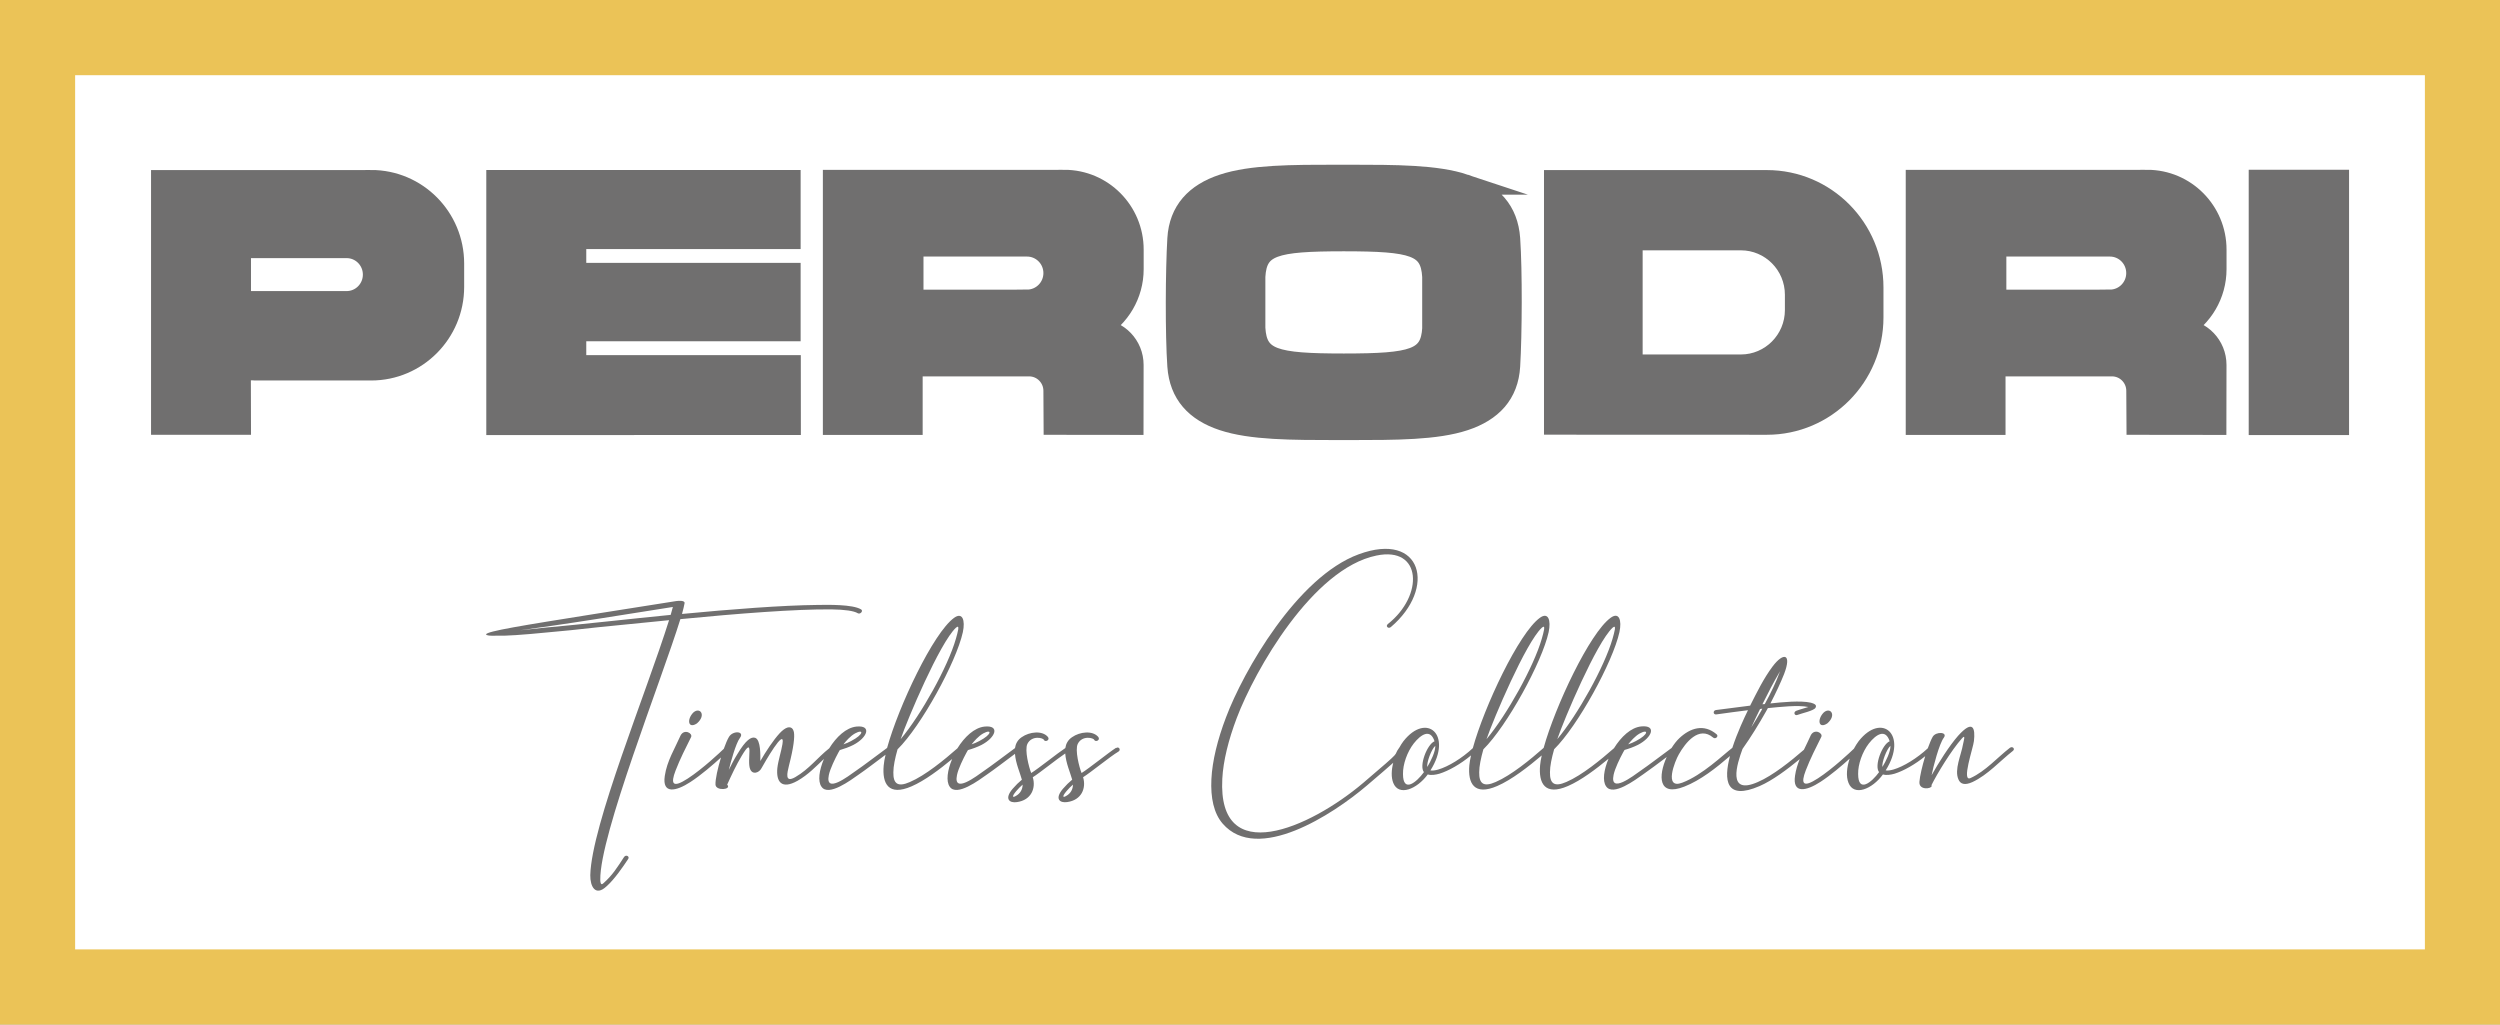 <?xml version="1.0" encoding="UTF-8"?>
<svg xmlns="http://www.w3.org/2000/svg" width="122" height="50" viewBox="0 0 122 50" fill="none">
  <rect x="0" y="0" width="122" height="50" fill="#333333" stroke="none"/>
  <g clip-path="url(#clip0_234_1668)">
    <rect width="122" height="50" fill="white"></rect>
    <path d="M121.335 0.67H0.666V49.33H121.335V0.67Z" stroke="#EBC357" stroke-width="6"></path>
    <path d="M16.913 14.705H11.748V12.096H16.913C17.629 12.096 18.208 12.679 18.208 13.4C18.208 14.122 17.629 14.705 16.913 14.705ZM18.11 8.8H13.152H7.871V20.717H11.748L11.741 18.059L12.874 18.064V18.068H18.113C20.341 18.068 22.151 16.248 22.151 14.001V12.862C22.151 10.615 20.344 8.795 18.113 8.795" fill="#706F6F"></path>
    <path d="M16.913 14.705H11.748V12.096H16.913C17.629 12.096 18.208 12.679 18.208 13.4C18.208 14.122 17.629 14.705 16.913 14.705ZM18.11 8.8H13.152H7.871V20.717H11.748L11.741 18.059L12.874 18.064V18.068H18.113C20.341 18.068 22.151 16.248 22.151 14.001V12.862C22.151 10.615 20.344 8.795 18.113 8.795L18.11 8.8Z" stroke="#706F6F" stroke-miterlimit="10"></path>
    <path d="M28.11 17.829V16.154H38.571V13.329H28.11V11.656H38.571V8.797H24.231V20.731L38.582 20.728L38.58 17.829H28.11Z" fill="#706F6F"></path>
    <path d="M28.11 17.829V16.154H38.571V13.329H28.11V11.656H38.571V8.797H24.231V20.731L38.582 20.728L38.58 17.829H28.11Z" stroke="#706F6F" stroke-miterlimit="10"></path>
    <path d="M87.603 15.131C87.603 16.603 86.416 17.798 84.955 17.798H79.661V11.716H84.955C86.416 11.716 87.603 12.911 87.603 14.383V15.131ZM86.224 8.8H75.847V20.713L86.224 20.717C89.089 20.717 91.413 18.377 91.413 15.491V14.026C91.413 11.138 89.089 8.8 86.224 8.8Z" fill="#706F6F"></path>
    <path d="M87.603 15.131C87.603 16.603 86.416 17.798 84.955 17.798H79.661V11.716H84.955C86.416 11.716 87.603 12.911 87.603 14.383V15.131ZM86.224 8.8H75.847V20.713L86.224 20.717C89.089 20.717 91.413 18.377 91.413 15.491V14.026C91.413 11.138 89.089 8.8 86.224 8.8Z" stroke="#706F6F" stroke-miterlimit="10"></path>
    <path d="M50.119 14.636H44.566V12.02H50.119C50.835 12.02 51.418 12.605 51.418 13.327C51.418 14.048 50.837 14.633 50.119 14.633M51.937 8.791H40.656V20.726H44.526V17.867H50.221C50.882 17.867 51.418 18.408 51.418 19.073L51.427 20.719L55.304 20.724L55.308 17.809C55.308 16.864 54.565 16.098 53.636 16.063C54.636 15.473 55.311 14.383 55.311 13.132V12.181C55.311 10.305 53.8 8.786 51.94 8.786" fill="#706F6F"></path>
    <path d="M50.119 14.636H44.566V12.02H50.119C50.835 12.02 51.418 12.605 51.418 13.327C51.418 14.048 50.837 14.633 50.119 14.633V14.636ZM51.937 8.791H40.656V20.726H44.526V17.867H50.221C50.882 17.867 51.418 18.408 51.418 19.073L51.427 20.719L55.304 20.724L55.308 17.809C55.308 16.864 54.565 16.098 53.636 16.063C54.636 15.473 55.311 14.383 55.311 13.132V12.181C55.311 10.305 53.8 8.786 51.94 8.786L51.937 8.791Z" stroke="#706F6F" stroke-miterlimit="10"></path>
    <path d="M102.963 14.636H97.41V12.02H102.963C103.679 12.02 104.26 12.605 104.26 13.327C104.26 14.048 103.679 14.633 102.963 14.633M104.782 8.791H93.5V20.726H97.37V17.867H103.065C103.726 17.867 104.263 18.408 104.263 19.073L104.272 20.719L108.148 20.724L108.153 17.809C108.153 16.864 107.41 16.098 106.48 16.063C107.481 15.473 108.155 14.383 108.155 13.132V12.181C108.155 10.305 106.645 8.786 104.784 8.786" fill="#706F6F"></path>
    <path d="M102.963 14.636H97.41V12.02H102.963C103.679 12.02 104.26 12.605 104.26 13.327C104.26 14.048 103.679 14.633 102.963 14.633V14.636ZM104.782 8.791H93.5V20.726H97.37V17.867H103.065C103.726 17.867 104.263 18.408 104.263 19.073L104.272 20.719L108.148 20.724L108.153 17.809C108.153 16.864 107.41 16.098 106.48 16.063C107.481 15.473 108.155 14.383 108.155 13.132V12.181C108.155 10.305 106.645 8.786 104.784 8.786L104.782 8.791Z" stroke="#706F6F" stroke-miterlimit="10"></path>
    <path d="M114.134 8.784H110.237V20.731H114.134V8.784Z" fill="#706F6F"></path>
    <path d="M114.134 8.784H110.237V20.731H114.134V8.784Z" stroke="#706F6F" stroke-miterlimit="10"></path>
    <path d="M69.906 16.009C69.819 17.537 68.954 17.749 65.586 17.751H65.57C62.201 17.749 61.339 17.535 61.25 16.009V13.497C61.336 11.978 62.201 11.766 65.57 11.763H65.577H65.583C68.952 11.766 69.815 11.978 69.903 13.497V16.009H69.906ZM71.48 9.001C70.09 8.538 68.118 8.541 65.841 8.538H65.313C63.035 8.538 61.064 8.538 59.673 9.001C58.342 9.443 57.548 10.285 57.466 11.647C57.373 13.2 57.358 16.315 57.466 17.867C57.562 19.23 58.342 20.072 59.673 20.514C61.064 20.976 63.031 20.974 65.313 20.976H65.838C68.12 20.974 70.088 20.976 71.478 20.514C72.809 20.072 73.603 19.23 73.685 17.867C73.778 16.315 73.793 13.2 73.685 11.647C73.589 10.285 72.809 9.443 71.478 9.001" fill="#706F6F"></path>
    <path d="M69.906 16.009C69.819 17.537 68.954 17.749 65.586 17.751H65.57C62.201 17.749 61.339 17.535 61.25 16.009V13.497C61.336 11.978 62.201 11.766 65.57 11.763H65.577H65.583C68.952 11.766 69.815 11.978 69.903 13.497V16.009H69.906ZM71.48 9.001C70.09 8.538 68.118 8.541 65.841 8.538H65.313C63.035 8.538 61.064 8.538 59.673 9.001C58.342 9.443 57.548 10.285 57.466 11.647C57.373 13.2 57.358 16.315 57.466 17.867C57.562 19.23 58.342 20.072 59.673 20.514C61.064 20.976 63.031 20.974 65.313 20.976H65.838C68.12 20.974 70.088 20.976 71.478 20.514C72.809 20.072 73.603 19.23 73.685 17.867C73.778 16.315 73.793 13.2 73.685 11.647C73.589 10.285 72.809 9.443 71.478 9.001H71.48Z" stroke="#706F6F" stroke-miterlimit="10"></path>
    <path d="M26.455 30.643C26.036 30.687 25.672 30.723 25.371 30.759C26.207 30.643 27.515 30.462 29.267 30.185C30.299 30.024 31.492 29.834 32.836 29.62C32.809 29.727 32.774 29.852 32.729 30.006C30.638 30.212 28.547 30.455 26.455 30.643ZM30.452 41.825C30.123 42.328 29.891 42.714 29.427 43.119C29.303 43.226 29.294 43.002 29.294 42.931C29.259 40.778 32.284 33.184 33.202 30.214C35.961 29.946 38.817 29.72 40.578 29.738C41.219 29.747 41.671 29.81 41.86 29.926C41.984 29.997 42.144 29.81 42.02 29.738C41.6 29.486 40.401 29.515 39.893 29.521C38.176 29.539 35.701 29.729 33.282 29.961C33.344 29.729 33.388 29.557 33.406 29.441C33.441 29.289 33.102 29.316 32.987 29.334C31.456 29.575 30.112 29.792 28.964 29.97C25.528 30.518 23.732 30.806 23.723 30.958C23.723 31.011 23.901 31.038 24.275 31.02C24.659 31.038 25.477 30.984 26.741 30.859C27.391 30.806 28.236 30.716 29.214 30.607C30.257 30.5 31.43 30.384 32.65 30.265C31.538 33.81 28.868 40.273 28.806 42.705C28.797 43.262 29.055 43.755 29.589 43.262C29.979 42.92 30.39 42.319 30.658 41.915C30.738 41.781 30.534 41.691 30.454 41.825" fill="#706F6F"></path>
    <path d="M52.022 38.846C51.889 38.926 51.8 38.9 52.048 38.605C52.146 38.489 52.252 38.382 52.359 38.29C52.359 38.513 52.252 38.721 52.022 38.846ZM49.567 38.846C49.434 38.926 49.345 38.9 49.593 38.605C49.691 38.489 49.797 38.382 49.904 38.29C49.904 38.513 49.797 38.721 49.567 38.846ZM41.718 35.795C42.155 35.554 42.173 35.831 41.532 36.164C41.416 36.226 41.292 36.28 41.159 36.325C41.274 36.173 41.496 35.92 41.72 35.795M46.648 30.634C46.87 30.437 46.728 30.875 46.648 31.172C46.258 32.537 44.949 34.88 43.951 36.072C44.288 35.085 45.865 31.369 46.648 30.634ZM47.974 35.795C48.411 35.554 48.429 35.831 47.788 36.164C47.673 36.226 47.548 36.28 47.415 36.325C47.531 36.173 47.752 35.92 47.976 35.795M54.461 36.494C54.097 36.727 53.144 37.499 52.78 37.723C52.665 37.437 52.452 36.602 52.594 36.304C52.807 35.864 53.394 36.007 53.403 36.117C53.492 36.233 53.714 36.099 53.59 35.956C53.315 35.641 52.7 35.706 52.317 35.974C52.115 36.11 52.019 36.295 51.988 36.505C51.614 36.749 50.682 37.502 50.323 37.723C50.208 37.437 49.995 36.602 50.136 36.304C50.349 35.864 50.937 36.007 50.946 36.117C51.035 36.233 51.257 36.099 51.132 35.956C50.857 35.641 50.243 35.706 49.859 35.974C49.657 36.11 49.562 36.298 49.531 36.508C48.926 36.952 48.422 37.341 48.019 37.618C47.661 37.87 46.506 38.766 46.701 37.823C46.763 37.517 47.003 37.024 47.174 36.711C47.191 36.675 47.218 36.639 47.236 36.604C47.458 36.541 47.681 36.461 47.894 36.354C48.589 35.994 48.81 35.384 48.054 35.456C47.546 35.505 47.063 35.967 46.721 36.519C46.089 37.073 45.162 37.839 44.397 38.165C43.8 38.426 43.587 38.236 43.596 37.689C43.596 37.392 43.676 37.008 43.8 36.568C44.949 35.438 46.666 32.313 46.987 30.85C47.111 30.267 46.97 29.854 46.559 30.151C45.544 30.884 43.845 34.48 43.29 36.499C42.678 36.945 42.173 37.341 41.765 37.618C41.407 37.87 40.252 38.766 40.447 37.823C40.509 37.517 40.751 37.024 40.92 36.711C40.937 36.675 40.964 36.639 40.982 36.604C41.203 36.541 41.428 36.461 41.64 36.354C42.334 35.994 42.556 35.384 41.8 35.456C41.292 35.505 40.809 35.965 40.467 36.517C39.893 36.97 39.494 37.526 38.81 37.924C38.276 38.23 38.42 37.707 38.5 37.368C38.731 36.47 38.786 35.967 38.742 35.726C38.697 35.529 38.591 35.465 38.431 35.503C38.316 35.538 38.183 35.637 38.048 35.782C37.746 36.106 37.362 36.689 37.105 37.138C37.105 36.878 37.132 36.115 36.857 36.007C36.661 35.936 36.393 36.115 35.985 36.798C35.817 37.068 35.681 37.336 35.566 37.571C35.655 37.211 35.905 36.278 36.109 36.01C36.358 35.677 35.755 35.632 35.566 35.974C35.495 36.094 35.408 36.3 35.322 36.541C35.167 36.693 34.295 37.517 33.563 37.993C32.816 38.478 32.718 38.254 32.967 37.606C33.18 37.05 33.475 36.468 33.723 35.974C33.821 35.786 33.395 35.552 33.215 35.885C32.931 36.53 32.548 37.133 32.441 37.868C32.308 38.766 32.984 38.623 33.688 38.165C34.222 37.819 34.821 37.296 35.184 36.965C35.027 37.484 34.903 38.04 34.916 38.29C34.934 38.614 35.726 38.54 35.486 38.29C35.708 37.805 35.914 37.356 36.198 36.881C36.83 35.822 36.429 37.113 36.608 37.535C36.724 37.823 37.045 37.714 37.16 37.49C37.285 37.267 38.336 35.409 38.183 36.316C38.13 36.657 37.979 37.097 37.934 37.484C37.872 38.129 38.121 38.551 38.921 38.102C39.443 37.803 39.811 37.41 40.208 37.037C39.975 37.584 39.899 38.125 40.088 38.391C40.427 38.893 41.521 38.067 41.904 37.799C42.27 37.548 42.707 37.211 43.215 36.831C43.168 37.03 43.137 37.207 43.124 37.359C43.044 38.239 43.355 38.866 44.486 38.373C45.127 38.096 45.858 37.544 46.464 37.041C46.233 37.586 46.158 38.127 46.346 38.391C46.684 38.893 47.779 38.067 48.16 37.799C48.54 37.537 48.999 37.184 49.531 36.787C49.56 37.238 49.786 37.738 49.868 38.049C49.717 38.174 49.567 38.319 49.413 38.498C49.003 38.982 49.254 39.199 49.626 39.143C50.33 39.045 50.56 38.46 50.4 37.93C50.737 37.72 51.547 37.062 51.984 36.769C52.011 37.225 52.237 37.732 52.323 38.047C52.172 38.172 52.022 38.317 51.869 38.495C51.458 38.98 51.709 39.197 52.081 39.141C52.785 39.043 53.015 38.458 52.855 37.928C53.23 37.696 54.191 36.905 54.574 36.682C54.716 36.602 54.61 36.412 54.468 36.503" fill="#706F6F"></path>
    <path d="M88.996 34.772C88.668 35.105 88.739 35.59 89.173 35.302C89.646 34.889 89.315 34.484 88.996 34.772Z" fill="#706F6F"></path>
    <path d="M91.861 37.428C91.825 37.211 92.065 36.557 92.254 36.396C92.262 36.684 92.032 37.151 91.861 37.428ZM90.677 37.77C90.668 37.303 90.881 36.693 91.202 36.28C91.557 35.831 92.012 35.545 92.216 36.173C91.85 36.324 91.451 37.376 91.699 37.68C91.342 38.174 90.677 38.721 90.677 37.77ZM69.65 37.428C69.615 37.211 69.854 36.557 70.043 36.396C70.052 36.684 69.821 37.151 69.65 37.428ZM68.466 37.77C68.457 37.303 68.67 36.693 68.992 36.28C69.347 35.831 69.801 35.545 70.005 36.173C69.641 36.324 69.24 37.376 69.488 37.68C69.131 38.174 68.466 38.721 68.466 37.77ZM75.239 30.634C75.461 30.437 75.319 30.875 75.239 31.172C74.846 32.536 73.538 34.879 72.542 36.072C72.879 35.085 74.456 31.368 75.239 30.634ZM78.692 30.634C78.914 30.437 78.772 30.875 78.692 31.172C78.299 32.536 76.991 34.879 75.995 36.072C76.332 35.085 77.909 31.368 78.692 30.634ZM80.016 35.795C80.453 35.554 80.471 35.831 79.83 36.164C79.714 36.226 79.59 36.28 79.455 36.324C79.57 36.173 79.794 35.92 80.016 35.795ZM85.891 34.6C85.926 34.591 85.962 34.591 85.997 34.582C85.988 34.6 85.98 34.627 85.971 34.645C85.811 34.924 85.642 35.219 85.463 35.498C85.596 35.201 85.738 34.906 85.891 34.6ZM86.869 32.753C86.674 33.291 86.405 33.839 86.121 34.359C86.086 34.359 86.042 34.368 86.006 34.368C86.272 33.83 86.558 33.274 86.869 32.753ZM98.082 36.494C97.476 36.961 96.897 37.633 96.168 37.966C95.695 38.198 96.301 36.476 96.328 36.161C96.398 35.543 96.292 35.085 95.553 35.909C95.134 36.385 94.602 37.22 94.263 37.83C94.343 37.408 94.635 36.295 94.859 35.998C95.063 35.719 94.478 35.683 94.316 35.954C94.241 36.086 94.159 36.289 94.076 36.517C93.553 37.003 92.888 37.41 92.404 37.551C92.254 37.595 92.118 37.613 92.021 37.595C93.125 35.844 91.825 34.741 90.703 36.168C90.621 36.275 90.544 36.403 90.47 36.537C90.297 36.704 89.439 37.513 88.718 37.982C87.971 38.466 87.873 38.243 88.122 37.595C88.335 37.039 88.63 36.456 88.878 35.963C88.976 35.775 88.55 35.541 88.37 35.873C88.264 36.114 88.144 36.349 88.031 36.588C87.401 37.135 86.514 37.848 85.782 38.163C84.261 38.835 84.769 37.274 85.035 36.548C85.436 35.983 85.835 35.335 86.183 34.716C86.21 34.663 86.246 34.609 86.272 34.556C86.842 34.502 87.749 34.395 88.248 34.502C88.053 34.565 87.838 34.618 87.652 34.69C87.501 34.752 87.572 34.951 87.723 34.886C87.927 34.806 88.497 34.69 88.594 34.544C88.692 34.384 88.497 34.33 88.372 34.292C87.865 34.176 86.975 34.265 86.396 34.328C86.671 33.798 86.904 33.296 87.064 32.892C87.457 31.869 87.02 31.833 86.503 32.523C86.066 33.106 85.729 33.798 85.407 34.435C84.9 34.498 84.35 34.569 83.744 34.649C83.584 34.667 83.593 34.882 83.753 34.864C84.305 34.783 84.822 34.721 85.301 34.658C85.126 35.016 84.778 35.753 84.538 36.494C84.099 36.829 83.072 37.828 82.096 38.194C81.18 38.544 81.733 37.144 81.928 36.811C82.247 36.246 82.906 35.402 83.602 35.994C83.717 36.092 83.886 35.931 83.771 35.833C83.147 35.304 82.48 35.527 81.954 36.021C81.819 36.148 81.69 36.316 81.573 36.501C80.967 36.945 80.466 37.334 80.06 37.611C79.706 37.863 78.548 38.759 78.743 37.816C78.805 37.51 79.045 37.017 79.215 36.704C79.233 36.668 79.26 36.633 79.278 36.597C79.499 36.534 79.723 36.454 79.936 36.347C80.63 35.987 80.852 35.377 80.096 35.449C79.588 35.498 79.105 35.96 78.763 36.512C78.131 37.066 77.204 37.832 76.439 38.16C75.842 38.422 75.629 38.232 75.638 37.685C75.638 37.388 75.718 37.003 75.842 36.563C76.991 35.433 78.707 32.309 79.029 30.846C79.153 30.263 79.011 29.85 78.601 30.147C77.583 30.879 75.887 34.477 75.33 36.496C74.698 37.053 73.757 37.83 72.986 38.163C72.389 38.424 72.176 38.234 72.185 37.687C72.185 37.39 72.265 37.006 72.389 36.566C73.538 35.435 75.254 32.311 75.574 30.848C75.698 30.265 75.556 29.852 75.146 30.149C74.128 30.881 72.425 34.493 71.873 36.51C71.349 37.001 70.677 37.41 70.189 37.553C70.038 37.597 69.903 37.615 69.805 37.597C70.91 35.846 69.61 34.743 68.488 36.17C68.417 36.262 68.351 36.369 68.289 36.481C68.289 36.481 68.286 36.481 68.284 36.485C67.912 36.997 68.601 36.436 66.528 38.203C63.902 40.429 59.418 42.386 59.648 38.006C59.693 37.126 59.952 36.103 60.351 35.045C61.241 32.693 64.062 27.748 67.169 27.111C69.402 26.645 69.482 29.068 67.73 30.451C67.677 30.495 67.659 30.558 67.703 30.602C67.739 30.647 67.818 30.647 67.872 30.602C70.114 28.7 69.402 25.908 66.306 27.049C63.299 28.152 60.673 32.758 59.828 35.009C59.418 36.086 59.16 37.126 59.116 38.024C59.072 38.931 59.231 39.693 59.668 40.195C61.367 42.151 65.044 39.746 66.69 38.346C67.377 37.761 67.763 37.428 67.989 37.224C67.9 37.577 67.883 37.932 67.991 38.205C68.257 38.877 69.149 38.511 69.675 37.792C69.843 37.845 70.056 37.81 70.245 37.756C70.693 37.618 71.28 37.285 71.786 36.863C71.746 37.044 71.717 37.204 71.704 37.343C71.624 38.223 71.935 38.85 73.066 38.357C73.775 38.051 74.6 37.405 75.237 36.865C75.197 37.044 75.168 37.207 75.157 37.343C75.077 38.223 75.388 38.85 76.519 38.357C77.159 38.08 77.891 37.528 78.497 37.026C78.266 37.571 78.191 38.111 78.379 38.375C78.716 38.877 79.812 38.051 80.193 37.783C80.517 37.559 80.899 37.271 81.335 36.943C80.919 37.859 80.91 38.895 82.196 38.386C82.981 38.08 83.753 37.472 84.423 36.894C84.112 38.069 84.207 39.081 85.871 38.359C86.496 38.087 87.224 37.544 87.827 37.046C87.723 37.303 87.638 37.569 87.598 37.854C87.465 38.752 88.142 38.609 88.845 38.151C89.342 37.828 89.896 37.354 90.264 37.021C90.124 37.439 90.076 37.879 90.207 38.205C90.473 38.877 91.364 38.511 91.888 37.792C92.056 37.845 92.269 37.81 92.457 37.756C92.89 37.622 93.456 37.305 93.95 36.901C93.806 37.374 93.688 37.879 93.668 38.151C93.633 38.574 94.247 38.502 94.265 38.359C94.265 38.35 94.256 38.314 94.256 38.314C94.531 37.758 95.228 36.61 95.742 36.034C95.946 35.802 95.822 36.168 95.795 36.322C95.707 36.843 95.358 37.562 95.573 38.038C95.662 38.252 95.866 38.343 96.259 38.163C97.006 37.812 97.594 37.14 98.226 36.646C98.359 36.548 98.208 36.394 98.084 36.494" fill="#706F6F"></path>
    <path d="M33.834 34.772C33.506 35.105 33.577 35.59 34.011 35.302C34.484 34.889 34.153 34.484 33.834 34.772Z" fill="#706F6F"></path>
  </g>
  <defs>
    <clipPath id="clip0_234_1668">
      <rect width="122" height="50" fill="white"></rect>
    </clipPath>
  </defs>
</svg>
